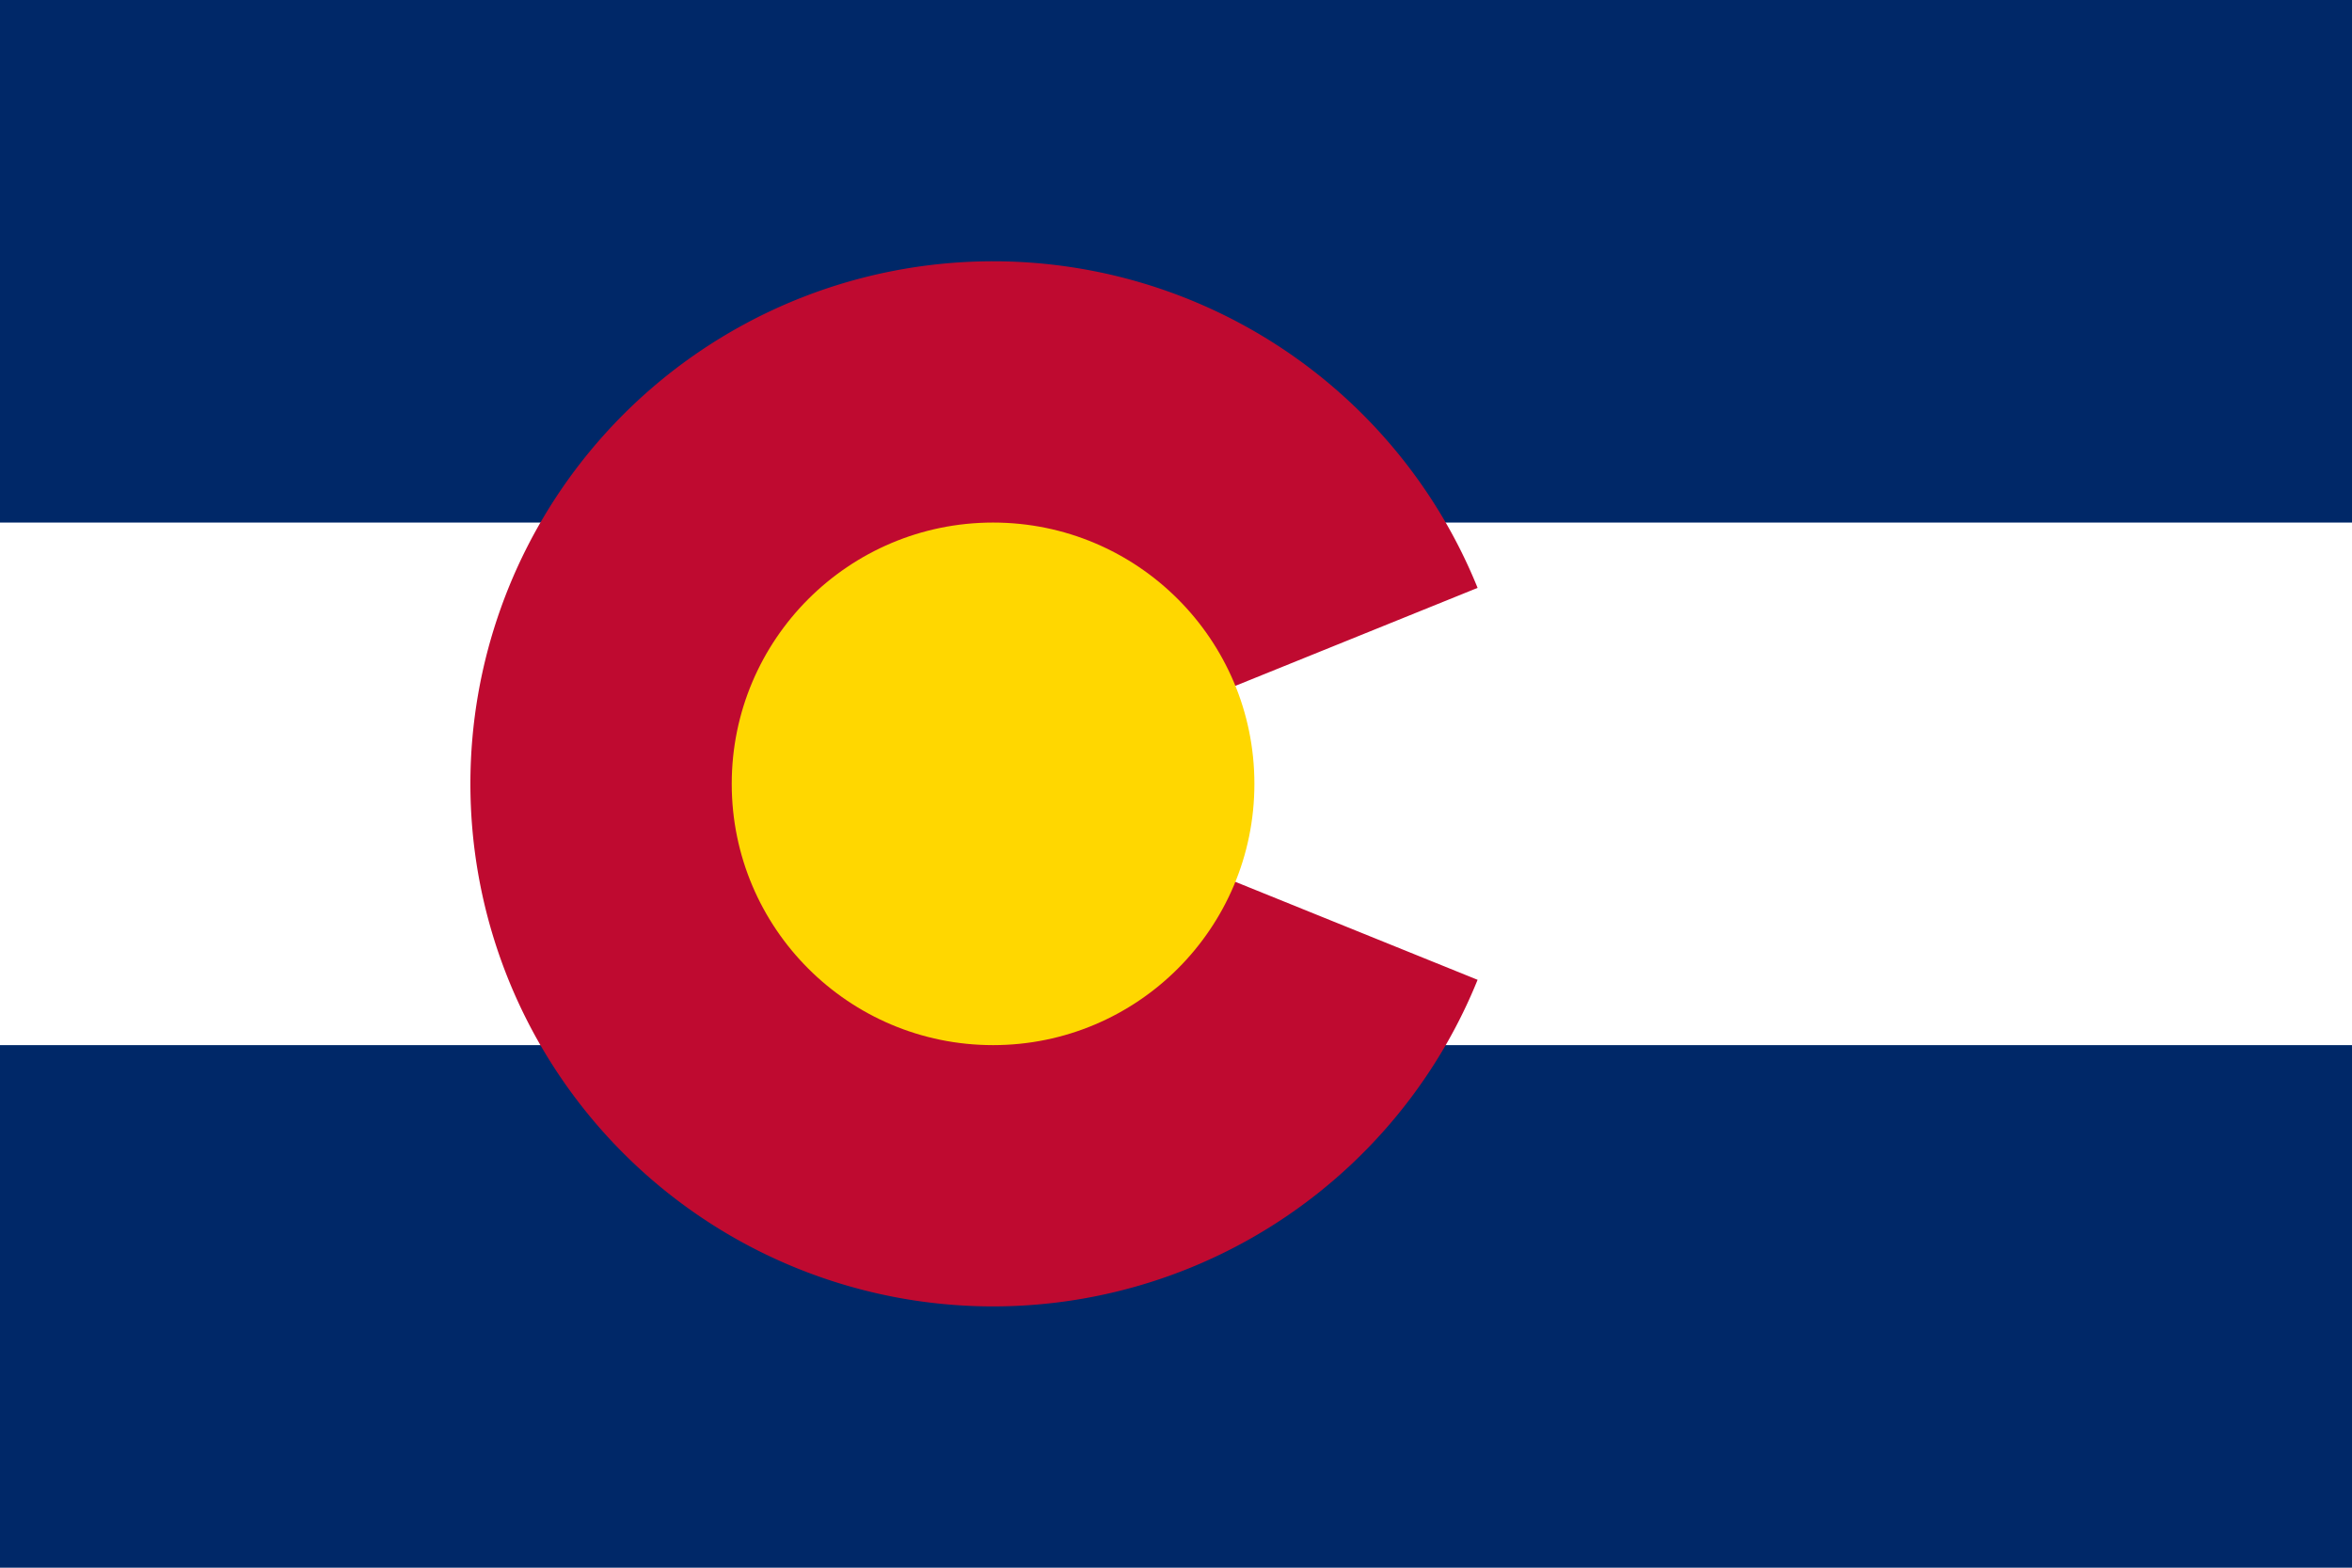 <?xml version="1.0" encoding="UTF-8"?>
<svg xmlns="http://www.w3.org/2000/svg" width="1800" height="1200">
  <path fill="#002868" d="M0 0h1800v1200H0"></path>
  <path fill="#fff" d="M0 400h1800v400H0"></path>
  <path d="M1130.81,750A400,400 0 1,1 1130.81,450L760,600" fill="#BF0A30"></path>
  <circle cx="760" cy="600" r="200" fill="gold"></circle>
</svg>
